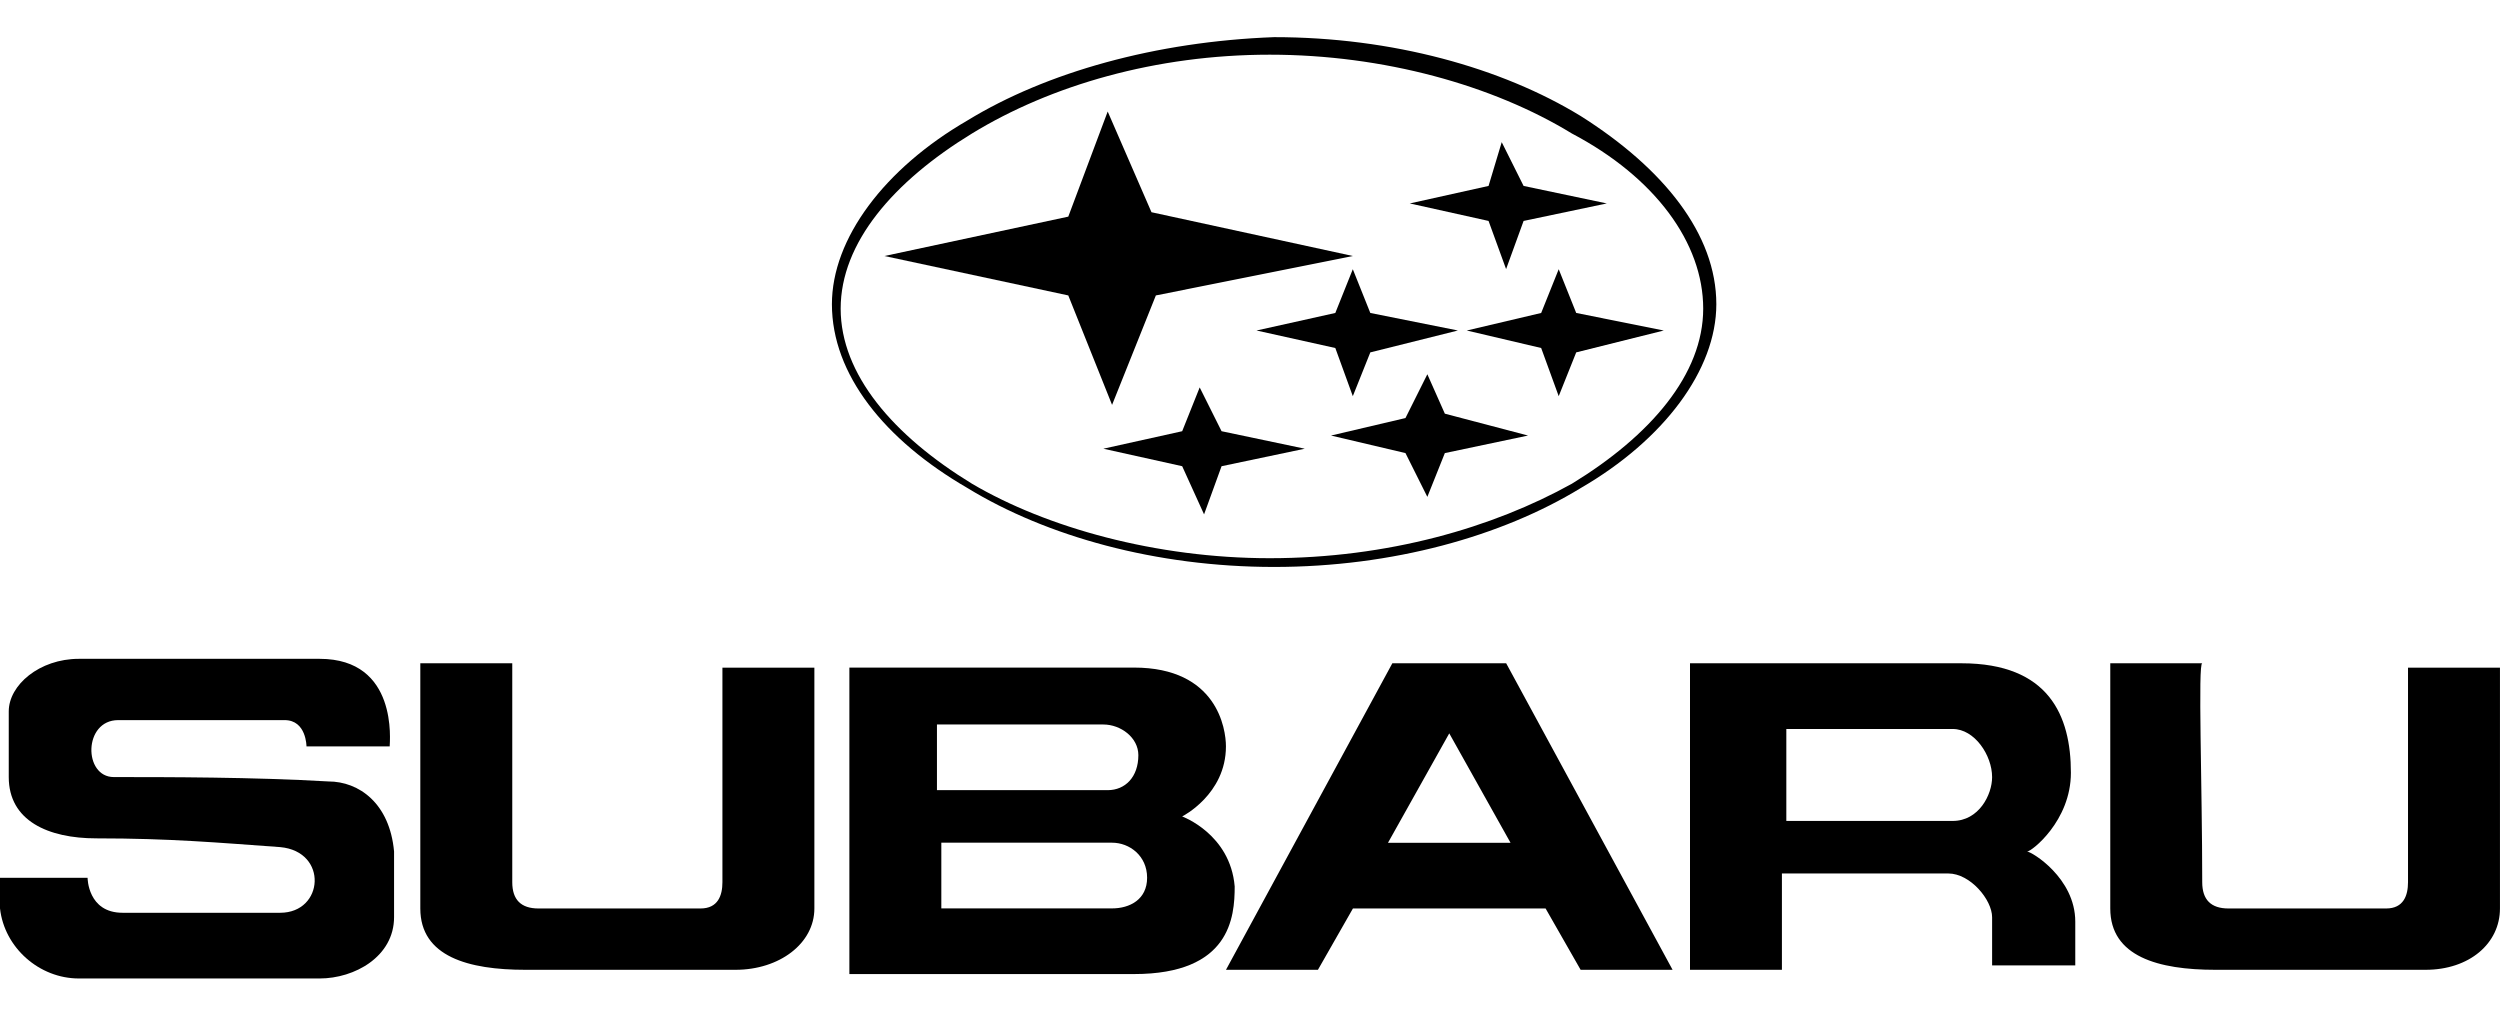<svg width="64" height="26" viewBox="0 0 64 26" fill="none" xmlns="http://www.w3.org/2000/svg">
<path d="M30.263 20.901C30.263 20.901 31.384 20.34 31.384 19.107C31.384 18.659 31.159 17.09 29.03 17.09H21.744V24.936C21.744 24.936 26.228 24.936 29.03 24.936C31.496 24.936 31.608 23.479 31.608 22.694C31.496 21.349 30.263 20.901 30.263 20.901ZM23.986 18.547C24.098 18.547 26.788 18.547 28.245 18.547C28.693 18.547 29.142 18.883 29.142 19.332C29.142 19.892 28.805 20.228 28.357 20.228C26.676 20.228 24.098 20.228 23.986 20.228V18.547V18.547ZM28.469 23.255C26.564 23.255 24.098 23.255 24.098 23.255V21.573C24.21 21.573 27.012 21.573 28.469 21.573C28.918 21.573 29.366 21.91 29.366 22.47C29.366 23.03 28.918 23.255 28.469 23.255Z" fill="black"/>
<path d="M51.894 21.8C52.006 21.8 53.015 21.016 53.015 19.783C53.015 18.326 52.455 16.98 50.213 16.98H43.264V24.827H45.617V22.361C45.617 22.361 48.42 22.361 49.877 22.361C50.437 22.361 50.998 23.033 50.998 23.482V24.715H53.127V23.594C53.127 22.473 52.006 21.8 51.894 21.8ZM49.989 21.016C48.307 21.016 45.73 21.016 45.73 21.016V18.662C45.73 18.662 48.532 18.662 49.989 18.662C50.549 18.662 50.998 19.334 50.998 19.895C50.998 20.343 50.661 21.016 49.989 21.016Z" fill="black"/>
<path d="M35.644 16.98L31.385 24.827H33.739L34.635 23.257H39.567L40.464 24.827H42.818L38.558 16.98H35.644ZM35.532 21.576L37.101 18.774L38.67 21.576H35.532Z" fill="black"/>
<path d="M61.645 16.98C61.645 17.093 61.645 20.343 61.645 22.585C61.645 22.921 61.533 23.257 61.085 23.257H57.05C56.601 23.257 56.377 23.033 56.377 22.585C56.377 20.119 56.265 16.98 56.377 16.98H54.023C54.023 17.093 54.023 20.791 54.023 23.257C54.023 24.49 55.256 24.827 56.714 24.827C58.731 24.827 59.852 24.827 62.094 24.827C63.214 24.827 63.999 24.154 63.999 23.257C63.999 21.128 63.999 17.093 63.999 17.093H61.645V16.98Z" fill="black"/>
<path d="M8.406 20.005C6.501 19.893 4.259 19.893 2.914 19.893C2.13 19.893 2.13 18.435 3.026 18.435H7.286C7.846 18.435 7.846 19.108 7.846 19.108H9.976C9.976 18.996 10.2 16.866 8.182 16.866H2.018C1.009 16.866 0.224 17.539 0.224 18.211V19.893C0.224 21.013 1.233 21.462 2.466 21.462C4.371 21.462 5.604 21.574 7.173 21.686C8.406 21.798 8.294 23.367 7.173 23.367C5.716 23.367 4.82 23.367 3.138 23.367C2.242 23.367 2.242 22.471 2.242 22.471H0C0 22.695 0 22.919 0 23.255C0.112 24.264 1.009 25.049 2.018 25.049H8.182C9.079 25.049 10.088 24.488 10.088 23.479C10.088 23.479 10.088 21.91 10.088 21.798C9.976 20.565 9.191 20.005 8.406 20.005Z" fill="black"/>
<path d="M18.494 16.98C18.494 17.093 18.494 20.343 18.494 22.585C18.494 22.921 18.382 23.257 17.933 23.257H13.786C13.338 23.257 13.114 23.033 13.114 22.585C13.114 20.119 13.114 16.98 13.114 16.98H10.76C10.76 17.093 10.76 20.791 10.76 23.257C10.76 24.49 11.993 24.827 13.45 24.827C15.467 24.827 16.588 24.827 18.83 24.827C19.951 24.827 20.848 24.154 20.848 23.257C20.848 21.128 20.848 17.093 20.848 17.093H18.494V16.98Z" fill="black"/>
<path d="M24.771 3.081C22.642 4.314 21.297 6.107 21.297 7.788C21.297 9.582 22.642 11.263 24.771 12.496C26.789 13.729 29.591 14.514 32.617 14.514C35.644 14.514 38.446 13.729 40.464 12.496C42.593 11.263 43.938 9.47 43.938 7.788C43.938 5.995 42.593 4.314 40.464 2.969C38.446 1.736 35.644 0.951 32.617 0.951C29.591 1.063 26.789 1.848 24.771 3.081ZM43.602 7.901C43.602 9.582 42.257 11.151 40.239 12.384C38.222 13.505 35.532 14.29 32.505 14.29C29.591 14.29 26.789 13.505 24.884 12.384C22.866 11.151 21.521 9.582 21.521 7.901C21.521 6.219 22.866 4.65 24.884 3.417C26.901 2.184 29.591 1.4 32.505 1.4C35.42 1.4 38.222 2.184 40.239 3.417C42.369 4.538 43.602 6.219 43.602 7.901Z" fill="black"/>
<path d="M28.357 2.855L27.348 5.546L22.641 6.554L27.348 7.563L28.469 10.365L29.59 7.563L34.634 6.554L29.478 5.433L28.357 2.855Z" fill="black"/>
<path d="M34.184 8.012L32.166 8.461L34.184 8.909L34.632 10.142L35.08 9.021L37.322 8.461L35.08 8.012L34.632 6.892L34.184 8.012Z" fill="black"/>
<path d="M39.903 6.892L39.454 8.012L37.549 8.461L39.454 8.909L39.903 10.142L40.351 9.021L42.593 8.461L40.351 8.012L39.903 6.892Z" fill="black"/>
<path d="M38.556 6.889L39.004 5.656L41.134 5.208L39.004 4.76L38.444 3.639L38.107 4.76L36.09 5.208L38.107 5.656L38.556 6.889Z" fill="black"/>
<path d="M36.54 9.581L35.98 10.702L34.074 11.15L35.98 11.599L36.54 12.72L36.988 11.599L39.118 11.15L36.988 10.59L36.54 9.581Z" fill="black"/>
<path d="M30.712 9.918L30.264 11.039L28.246 11.487L30.264 11.935L30.824 13.168L31.272 11.935L33.402 11.487L31.272 11.039L30.712 9.918Z" fill="black"/>
</svg>
